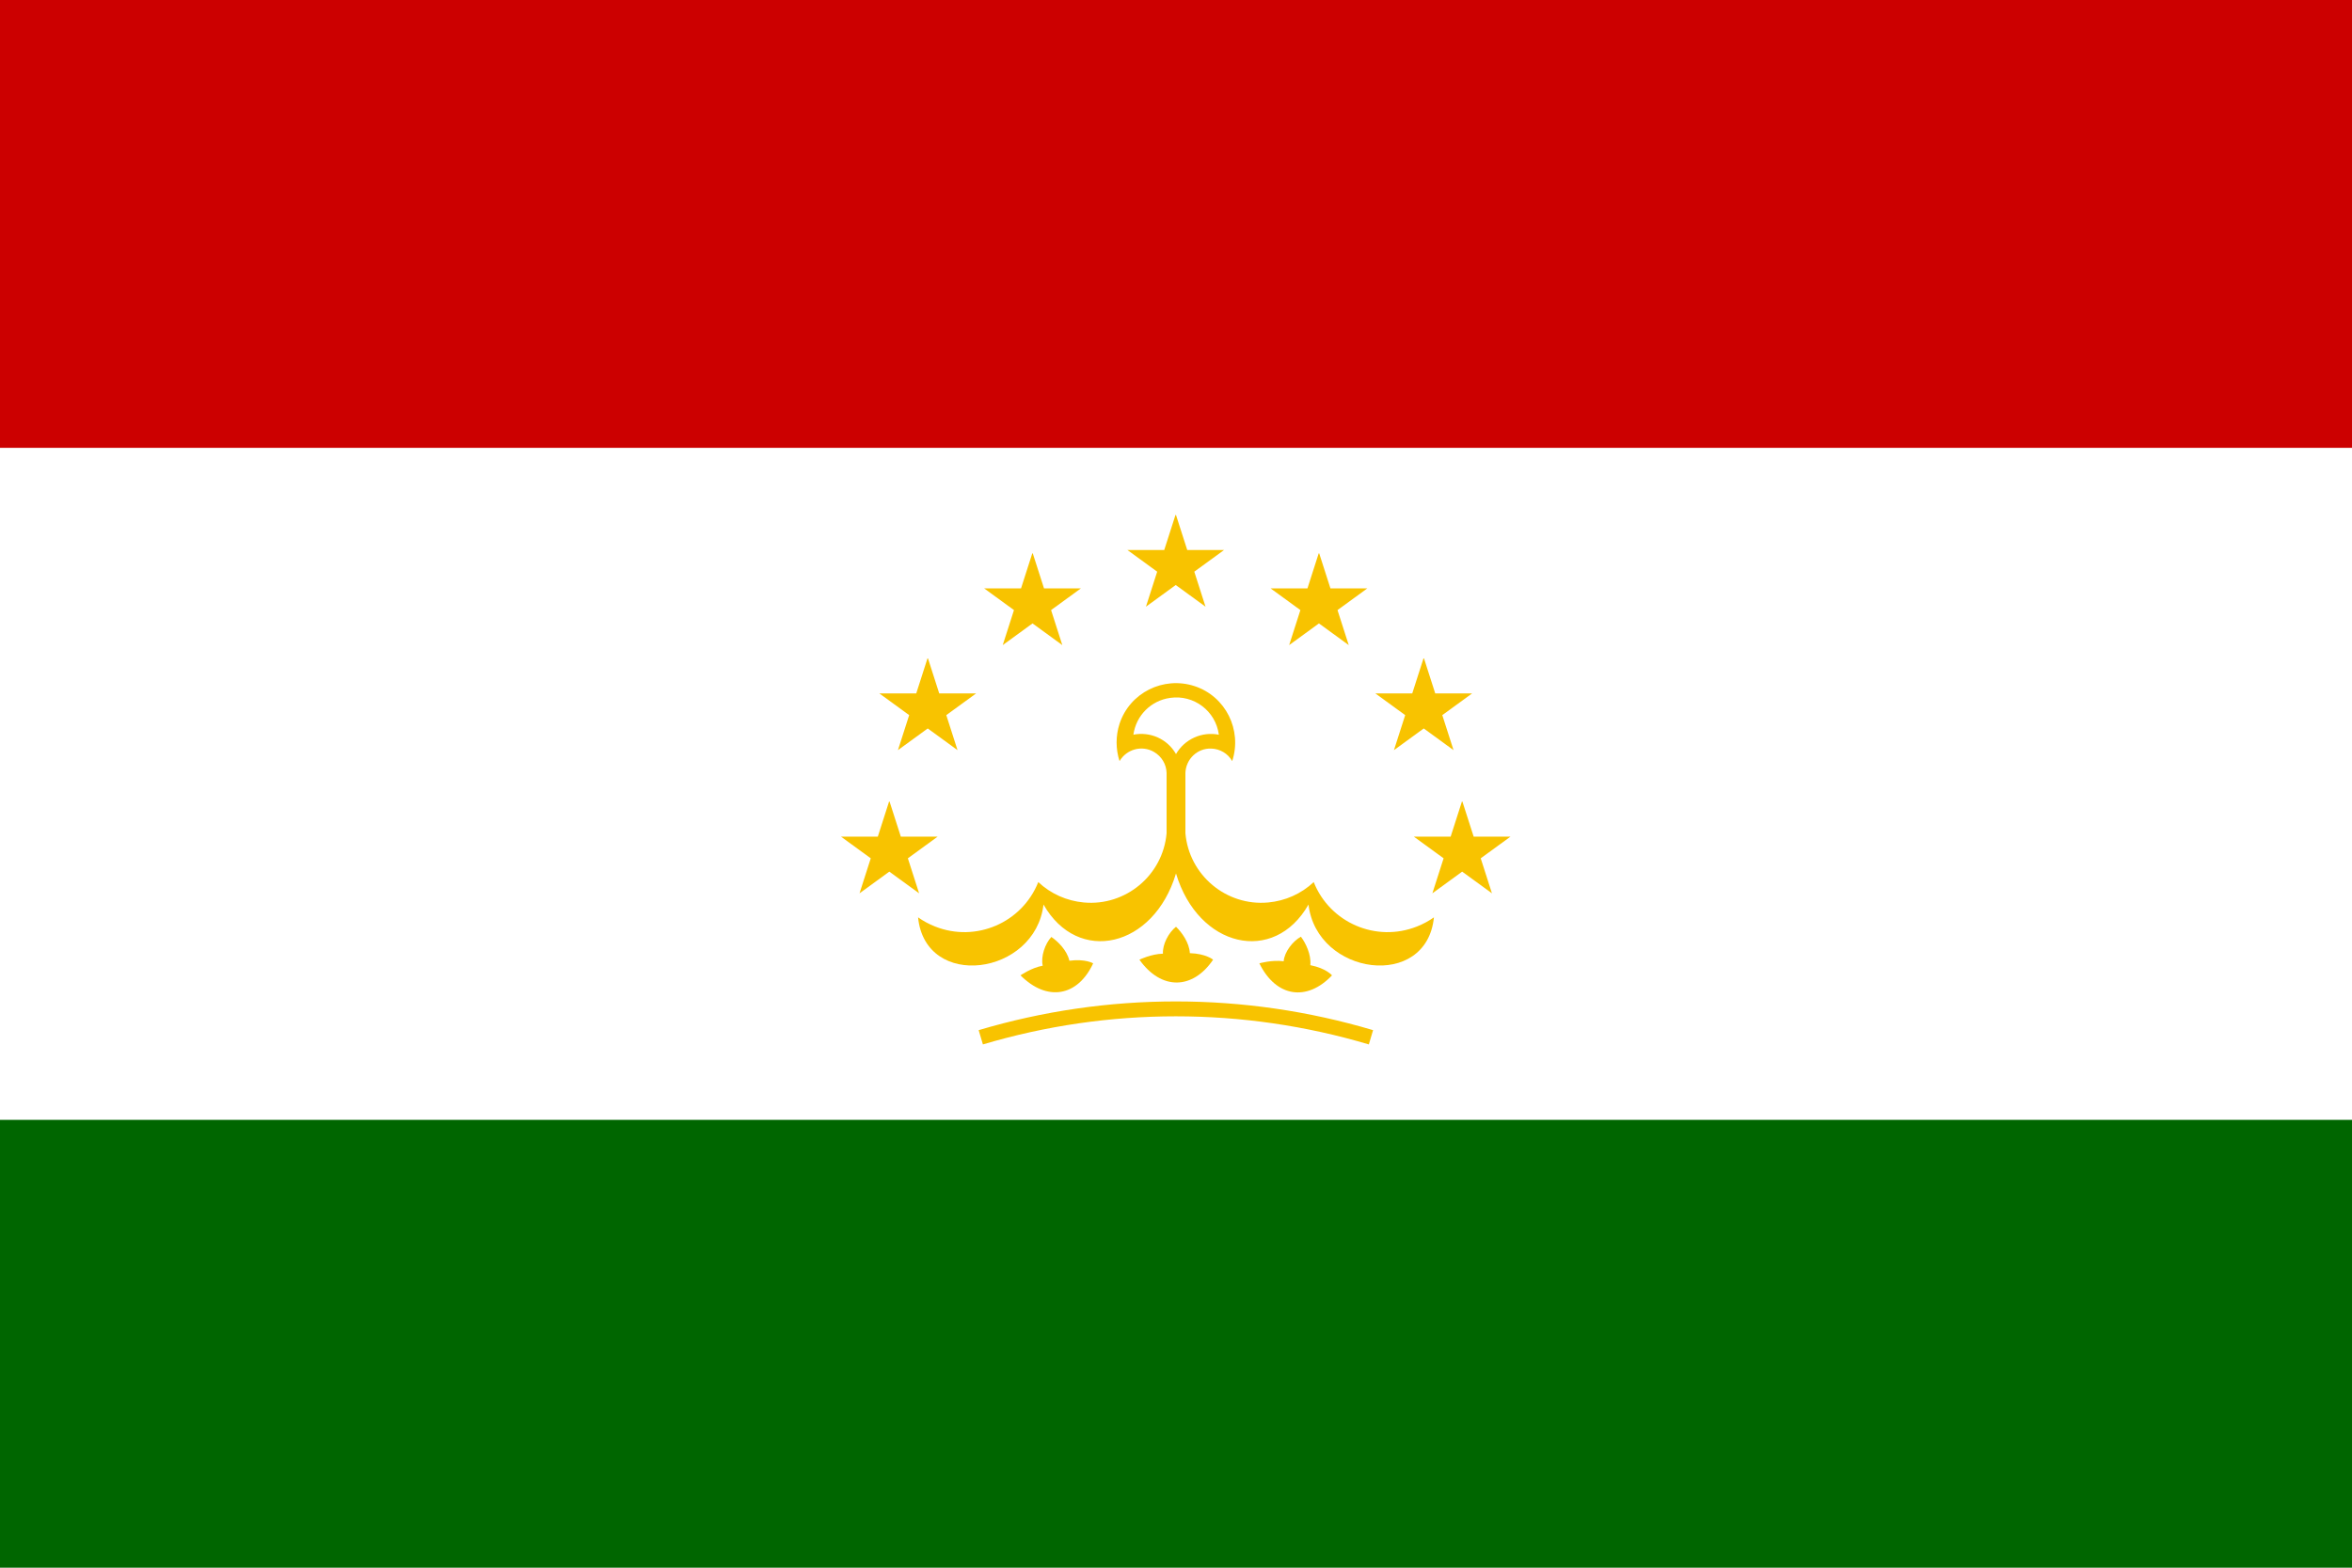 <?xml version="1.0" encoding="UTF-8"?>
<svg xmlns="http://www.w3.org/2000/svg" version="1.1" xmlns:svg="http://www.w3.org/2000/svg" viewBox="0 0 900 600">
  <defs>
    <style>
      .cls-1 {
        fill: none;
        stroke: #f8c300;
        stroke-miterlimit: 3.2;
        stroke-width: 5.7px;
      }

      .cls-2 {
        fill: #fff;
      }

      .cls-3 {
        fill: #c00;
      }

      .cls-4 {
        fill: #f8c300;
      }

      .cls-5 {
        fill: #060;
      }
    </style>
  </defs>
  <!-- Generator: Adobe Illustrator 28.6.0, SVG Export Plug-In . SVG Version: 1.2.0 Build 709)  -->
  <g>
    <g id="Layer_1">
      <path class="cls-5" d="M0,0h900v600H0V0Z"/>
      <path class="cls-2" d="M0,0h900v428.6H0V0Z"/>
      <path class="cls-3" d="M0,0h900v171.4H0V0Z"/>
      <g>
        <g>
          <path class="cls-4" d="M428.4,291.3c2.7-4.6,8.6-6.2,13.2-3.5,2.9,1.7,4.7,4.7,4.8,8v38.5h7.2v-38.5c.2-5.3,4.6-9.5,9.9-9.3,3.3.1,6.4,1.9,8,4.8,3.9-11.9-2.5-24.8-14.4-28.7s-24.8,2.5-28.7,14.4c-1.5,4.6-1.5,9.7,0,14.3"/>
          <path class="cls-2" d="M433.6,281.2c6.5-1.3,13.1,1.6,16.4,7.4,3.3-5.7,9.9-8.7,16.4-7.4-1.2-9.1-9.6-15.4-18.6-14.1-7.4,1-13.1,6.8-14.1,14.1"/>
          <path id="a" class="cls-4" d="M446.4,318.9c-1.4,16.1-15.7,28-31.7,26.5-6.5-.6-12.6-3.3-17.4-7.8-6.2,15.6-23.9,23.2-39.5,17-2.3-.9-4.5-2.1-6.5-3.5,2.8,28,44.8,22.3,48-4.9,13.2,23.2,42.2,16.5,50.7-11.9l-3.6-15.4Z"/>
          <path id="a-2" data-name="a" class="cls-4" d="M453.6,318.9c1.4,16.1,15.7,28,31.7,26.5,6.5-.6,12.6-3.3,17.4-7.8,6.2,15.6,23.9,23.2,39.5,17,2.3-.9,4.5-2.1,6.5-3.5-2.8,28-44.8,22.3-48-4.9-13.2,23.2-42.2,16.5-50.7-11.9l3.6-15.4Z"/>
          <path id="b" class="cls-4" d="M418.3,368.7c-5.9,12.7-17.6,14.8-27.8,4.6,0,0,4.1-2.9,8.5-3.7-.8-3.5.9-8.4,3.3-11,2.5,1.7,6,5.1,6.9,9.1,6.2-.8,9.1,1,9.1,1h0Z"/>
          <path id="b-2" data-name="b" class="cls-4" d="M464.2,367.3c-7.8,11.5-19.8,11.8-28.2,0,0,0,4.5-2.2,9-2.3-.2-3.6,2.2-8.1,5-10.3,2.2,2.1,5.1,6.1,5.3,10.1,6.2.2,8.9,2.5,8.9,2.5h0Z"/>
          <path id="b-3" data-name="b" class="cls-4" d="M509.7,373.3c-9.6,10.1-21.4,8.4-27.8-4.6,0,0,4.8-1.4,9.3-.8.3-3.6,3.5-7.7,6.6-9.4,1.8,2.4,4,6.8,3.6,10.9,6.1,1.2,8.3,3.9,8.3,3.9h0Z"/>
          <path class="cls-1" d="M375.3,397c48.7-14.5,100.6-14.5,149.3,0"/>
        </g>
        <g>
          <path class="cls-4" d="M559.6,306.8l4.3,13.4h14.1l-11.4,8.3,4.3,13.4-11.4-8.3-11.4,8.3,4.3-13.4-11.4-8.3h14.1l4.3-13.4Z"/>
          <path class="cls-4" d="M544.9,252l4.3,13.4h14.1l-11.4,8.3,4.3,13.4-11.4-8.3-11.4,8.3,4.3-13.4-11.4-8.3h14.1l4.3-13.4Z"/>
          <path class="cls-4" d="M504.8,211.8l4.3,13.4h14.1l-11.4,8.3,4.3,13.4-11.4-8.3-11.4,8.3,4.3-13.4-11.4-8.3h14.1l4.3-13.4Z"/>
          <path class="cls-4" d="M450,197.1l4.3,13.4h14.1l-11.4,8.3,4.3,13.4-11.4-8.3-11.4,8.3,4.3-13.4-11.4-8.3h14.1l4.3-13.4Z"/>
          <path class="cls-4" d="M395.2,211.8l4.3,13.4h14.1l-11.4,8.3,4.3,13.4-11.4-8.3-11.4,8.3,4.3-13.4-11.4-8.3h14.1l4.3-13.4Z"/>
          <path class="cls-4" d="M355.1,252l4.3,13.4h14.1l-11.4,8.3,4.3,13.4-11.4-8.3-11.4,8.3,4.3-13.4-11.4-8.3h14.1l4.3-13.4Z"/>
          <path class="cls-4" d="M340.4,306.8l4.3,13.4h14.1l-11.4,8.3,4.3,13.4-11.4-8.3-11.4,8.3,4.3-13.4-11.4-8.3h14.1l4.3-13.4Z"/>
        </g>
      </g>
    </g>
  </g>
</svg>